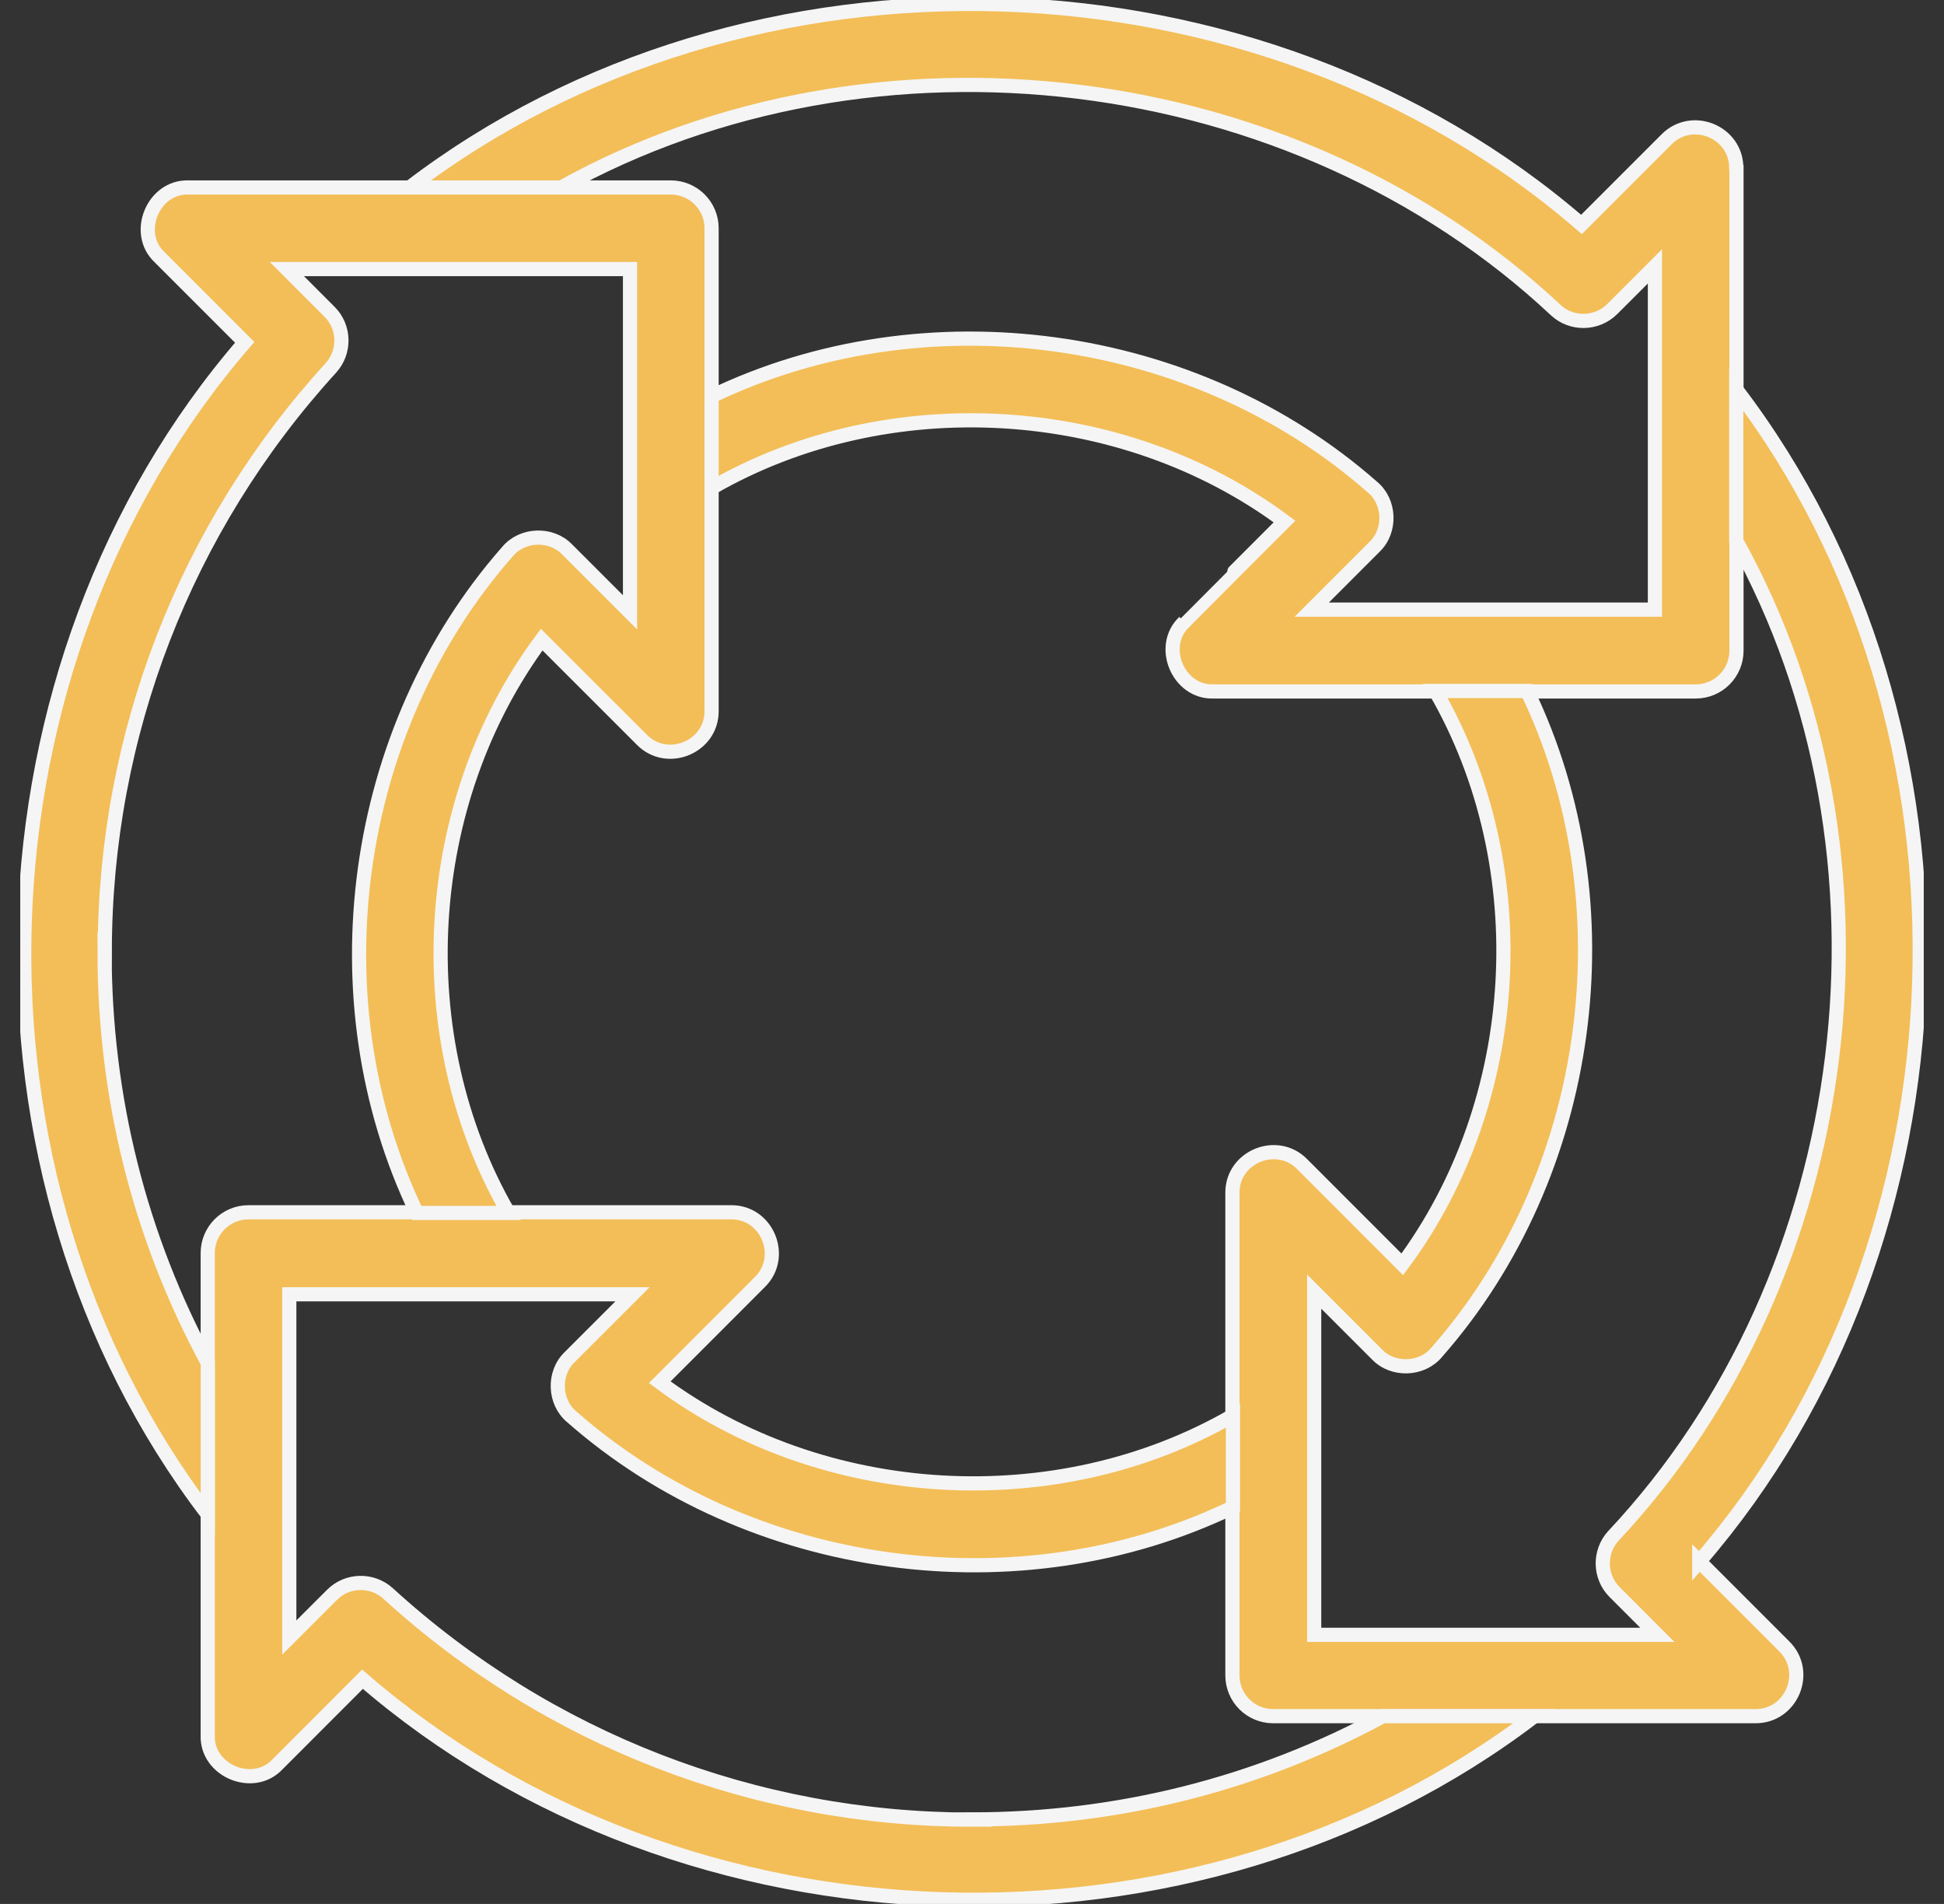 <svg xmlns="http://www.w3.org/2000/svg" width="48" height="47" viewBox="0 0 48 47" fill="none">
<rect x="0" y="0" width="48" height="47" fill="#333333" stroke="none"/>
<g clip-path="url(#clip0_2645_10748)">
<path d="M42.871 4.145C42.871 3.255 41.78 2.81 41.152 3.438L39.049 5.541C31.099 -1.341 18.475 -1.758 10.113 4.629H13.857C21.585 0.339 31.95 1.597 38.42 7.661C38.615 7.839 38.854 7.922 39.099 7.922C39.355 7.922 39.616 7.822 39.811 7.627L40.862 6.576V15.049H32.389L33.941 13.497C34.353 13.102 34.325 12.384 33.886 12.023C29.491 8.156 22.831 7.249 17.563 9.786V12.05C21.908 9.541 27.694 9.881 31.716 12.874C31.716 12.874 29.24 15.35 29.24 15.355C28.612 15.95 29.09 17.096 29.958 17.069H41.869C42.426 17.069 42.876 16.618 42.876 16.062V4.15L42.871 4.145Z" fill="#F3BE58" stroke="#F5F5F5" stroke-width="0.35" stroke-miterlimit="10"/>
<path d="M41.957 38.549C48.839 30.599 49.256 17.975 42.87 9.613V13.352C47.159 21.079 45.902 31.45 39.837 37.914C39.476 38.309 39.487 38.927 39.871 39.305L40.922 40.357H32.449V31.884L34.001 33.436C34.396 33.848 35.114 33.82 35.476 33.38C39.342 28.985 40.249 22.326 37.707 17.057H35.442C37.957 21.402 37.618 27.188 34.624 31.211L32.149 28.735C31.526 28.106 30.424 28.557 30.43 29.447V41.358C30.43 41.915 30.88 42.365 31.437 42.365H43.348C44.238 42.365 44.689 41.275 44.06 40.646L41.957 38.543V38.549Z" fill="#F3BE58" stroke="#F5F5F5" stroke-width="0.35" stroke-miterlimit="10"/>
<path d="M24.001 44.919C18.649 44.919 13.53 42.939 9.586 39.339C9.191 38.977 8.573 38.989 8.195 39.373L7.143 40.424V31.951H15.617L14.064 33.503C13.653 33.898 13.68 34.616 14.12 34.977C18.515 38.844 25.174 39.751 30.443 37.208V34.944C26.098 37.453 20.312 37.114 16.29 34.121L18.765 31.645C19.394 31.022 18.943 29.92 18.053 29.926H6.136C5.58 29.926 5.129 30.376 5.129 30.933V42.844C5.102 43.712 6.253 44.191 6.849 43.556L8.951 41.453C16.902 48.335 29.525 48.752 37.887 42.366H34.143C31.049 44.04 27.6 44.914 23.995 44.914L24.001 44.919Z" fill="#F3BE58" stroke="#F5F5F5" stroke-width="0.35" stroke-miterlimit="10"/>
<path d="M2.587 23.5C2.587 18.148 4.568 13.029 8.167 9.085C8.529 8.69 8.518 8.072 8.134 7.694L7.083 6.642H15.556V15.116L14.003 13.563C13.608 13.152 12.891 13.179 12.529 13.619C8.663 18.014 7.756 24.674 10.293 29.942H12.557C10.042 25.597 10.387 19.811 13.375 15.789L15.851 18.264C16.474 18.893 17.575 18.442 17.57 17.552V5.635C17.57 5.079 17.119 4.628 16.563 4.628H4.651C3.783 4.601 3.305 5.752 3.939 6.348L6.042 8.451C-0.84 16.401 -1.257 29.024 5.13 37.386V33.642C3.455 30.549 2.582 27.094 2.582 23.494L2.587 23.5Z" fill="#F3BE58" stroke="#F5F5F5" stroke-width="0.35" stroke-miterlimit="10"/>
</g>
<defs>
<clipPath id="clip0_2645_10748">
<rect width="47" height="47" fill="white" transform="translate(0.5)"/>
</clipPath>
</defs>
</svg>